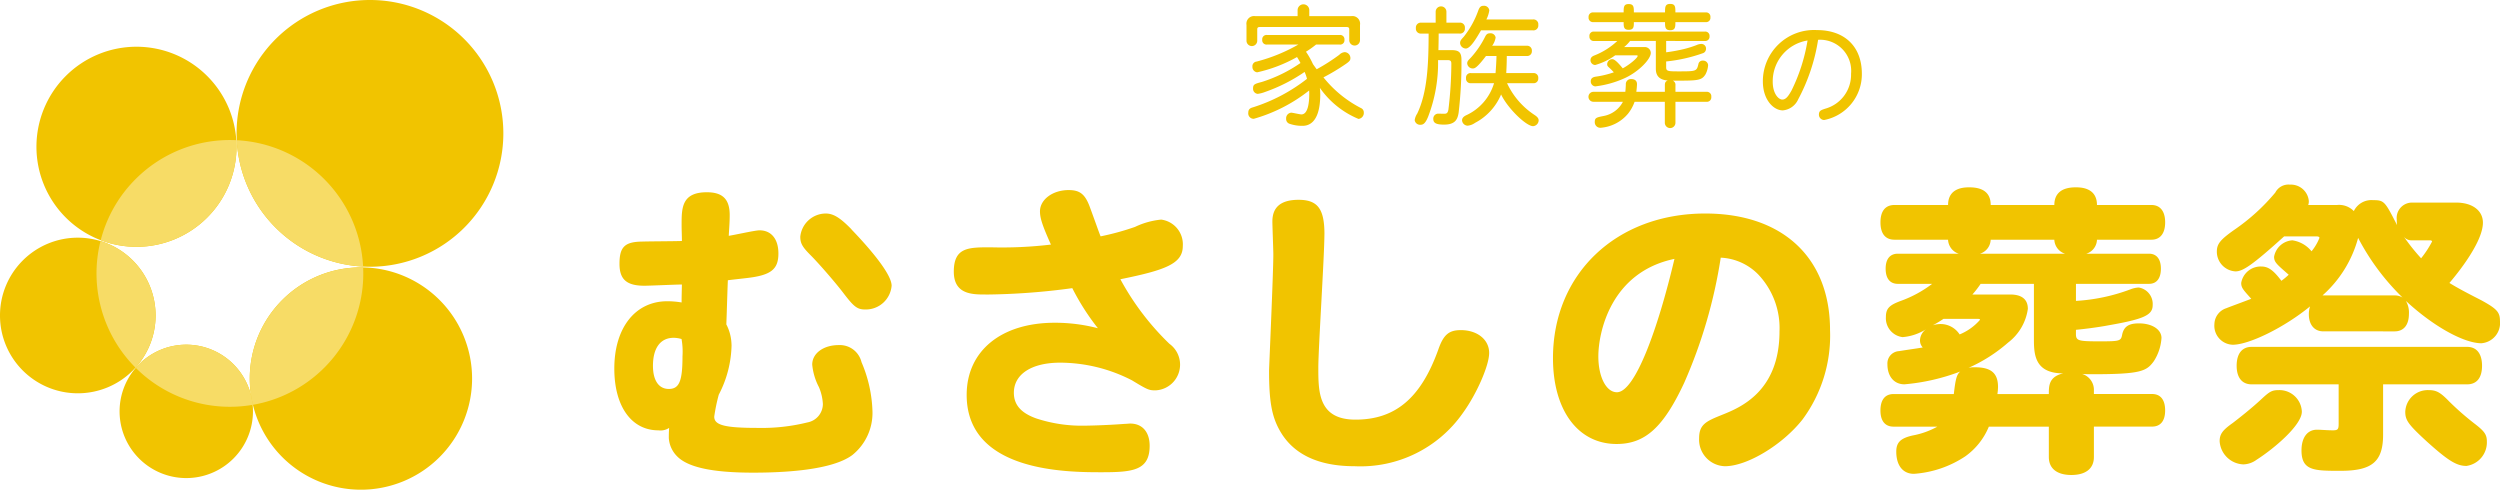 <?xml version="1.0" encoding="UTF-8"?> <svg xmlns="http://www.w3.org/2000/svg" xmlns:xlink="http://www.w3.org/1999/xlink" width="264.619" height="51.833" viewBox="0 0 264.619 51.833"><defs><clipPath id="clip-path"><rect id="長方形_2790" data-name="長方形 2790" width="264.619" height="51.833" transform="translate(0 0)" fill="none"></rect></clipPath></defs><g id="グループ_527" data-name="グループ 527" transform="translate(0 0)"><g id="グループ_526" data-name="グループ 526" clip-path="url(#clip-path)"><path id="パス_25898" data-name="パス 25898" d="M77.435,36.49a11.771,11.771,0,0,1-1.354,5.285A18.681,18.681,0,0,0,75.6,44.1c0,.9,1.1,1.193,4.608,1.193a20.069,20.069,0,0,0,5.253-.58A1.992,1.992,0,0,0,87.1,42.774a5.219,5.219,0,0,0-.419-1.8,6.382,6.382,0,0,1-.709-2.384c0-1.193,1.192-2.063,2.8-2.063a2.362,2.362,0,0,1,2.417,1.805,14.223,14.223,0,0,1,1.161,5.253,5.712,5.712,0,0,1-2.127,4.576c-2.192,1.643-7.412,1.869-10.506,1.869-4.254,0-6.864-.548-8.025-1.708a3,3,0,0,1-.9-1.966c0-.741.032-.934.032-1.063a1.637,1.637,0,0,1-1.128.258c-2.868,0-4.672-2.546-4.672-6.542,0-4.319,2.223-7.123,5.607-7.123a9.072,9.072,0,0,1,1.515.129c0-.419,0-.451.032-1.9-.645,0-3.416.129-3.964.129-1.9,0-2.643-.677-2.643-2.32,0-1.773.548-2.321,2.353-2.353,1.1-.032,3.448-.032,4.254-.064,0-.58-.032-1.128-.032-1.708,0-1.773,0-3.449,2.674-3.449,1.676,0,2.417.742,2.417,2.417,0,.806-.064,1.483-.1,2.192.515-.065,2.771-.58,3.255-.58,1.256,0,2,.934,2,2.449,0,1.708-.806,2.32-3.416,2.61-1.1.129-1.451.161-1.934.226-.064,1.547-.1,3.126-.161,4.673a4.844,4.844,0,0,1,.548,2.159m-6.123-.741c-1.386,0-2.192,1.063-2.192,2.965,0,1.546.613,2.449,1.676,2.449,1.1,0,1.45-.806,1.45-3.449a7.7,7.7,0,0,0-.1-1.836,3.108,3.108,0,0,0-.838-.129m18.82-11.473c.806.838,4.254,4.447,4.254,5.962a2.74,2.74,0,0,1-2.8,2.514c-.838,0-1.192-.29-2.256-1.676-.8-1.064-2.61-3.158-3.512-4.061-.87-.87-1.1-1.257-1.1-1.966A2.725,2.725,0,0,1,87.393,22.6c.805,0,1.514.419,2.739,1.676" fill="#f1c400"></path><path id="パス_25899" data-name="パス 25899" d="M104.31,31.172c-1.386,0-3.352,0-3.352-2.417,0-2.578,1.547-2.578,3.9-2.578a43.569,43.569,0,0,0,6.381-.29c-.9-2-1.16-2.8-1.16-3.513,0-1.257,1.353-2.256,3.029-2.256,1.224,0,1.772.451,2.288,1.9.548,1.482.9,2.513,1.1,3a27.65,27.65,0,0,0,3.641-1,8.218,8.218,0,0,1,2.772-.774,2.636,2.636,0,0,1,2.288,2.8c0,1.869-1.837,2.546-6.607,3.513a27.877,27.877,0,0,0,5.189,6.832,2.724,2.724,0,0,1-1.483,4.93c-.676,0-.837-.064-2.481-1.063a16.673,16.673,0,0,0-7.6-1.869c-3.03,0-4.9,1.224-4.9,3.19,0,1.257.741,2.127,2.353,2.707a15.384,15.384,0,0,0,5.027.774c.258,0,2.32-.033,4.383-.194.193,0,.419-.032.548-.032,1.289,0,2.062.9,2.062,2.353,0,2.61-1.772,2.8-5.059,2.8-3.642,0-14.309,0-14.309-8.185,0-4.641,3.642-7.638,9.313-7.638a18,18,0,0,1,4.577.58A25,25,0,0,1,113.5,30.5a71.571,71.571,0,0,1-9.185.677" fill="#f1c400"></path><path id="パス_25900" data-name="パス 25900" d="M140.186,24.791c0,2.256-.645,12.117-.645,14.115,0,2.578,0,5.511,3.932,5.511,4.222,0,6.929-2.288,8.766-7.412.548-1.579,1.128-2.063,2.385-2.063,1.74,0,3,1,3,2.417,0,1.322-1.322,4.351-2.8,6.381a13.212,13.212,0,0,1-11.441,5.608c-3.931,0-6.638-1.322-8.024-3.964-.773-1.45-1.031-3.062-1.031-6.123,0-.387.451-10.345.451-12.311,0-.548-.1-3-.1-3.513,0-1.514.9-2.288,2.772-2.288,2.03,0,2.739.967,2.739,3.642" fill="#f1c400"></path><path id="パス_25901" data-name="パス 25901" d="M178.269,40.518c-2.192,4.7-4.125,6.477-7.154,6.477-4.093,0-6.736-3.577-6.736-9.088,0-8.926,6.7-15.307,16.114-15.307,8.185,0,13.212,4.673,13.212,12.343a14.923,14.923,0,0,1-2.9,9.442c-2.095,2.675-5.865,4.963-8.218,4.963a2.813,2.813,0,0,1-2.739-2.965c0-1.482.773-1.805,2.449-2.482,1.934-.773,6.059-2.481,6.059-8.83a8.248,8.248,0,0,0-2.256-6.026,5.931,5.931,0,0,0-3.964-1.772,52.561,52.561,0,0,1-3.867,13.245m-9.088-2.8c0,2.191.838,3.8,1.966,3.8,1.9,0,4.318-6.607,6.091-14.116-6.8,1.418-8.057,7.864-8.057,10.313" fill="#f1c400"></path><path id="パス_25902" data-name="パス 25902" d="M219.732,35.33c0,.741.226.8,2.514.8,2.159,0,2.256-.032,2.385-.741.193-.838.709-1.16,1.772-1.16,1.386,0,2.385.644,2.385,1.547a5.137,5.137,0,0,1-.806,2.449c-.773,1.063-1.353,1.386-6.477,1.386-.387,0-.774,0-1.128-.033a1.757,1.757,0,0,1,1.257,1.773v.354h6.155c.9,0,1.386.613,1.386,1.741,0,1.1-.484,1.708-1.386,1.708h-6.155v3.222c0,1.225-.871,1.9-2.385,1.9s-2.385-.677-2.385-1.9V45.159h-6.349A7.243,7.243,0,0,1,208,48.317a11.215,11.215,0,0,1-5.414,1.837c-1.161,0-1.87-.87-1.87-2.353,0-.967.452-1.418,1.741-1.708a8.617,8.617,0,0,0,2.61-.934h-4.641c-.9,0-1.385-.613-1.385-1.708,0-1.128.483-1.741,1.385-1.741h6.381c.194-1.708.323-2.062.677-2.384a21.774,21.774,0,0,1-5.9,1.353c-1.1,0-1.805-.838-1.805-2.127a1.3,1.3,0,0,1,1.225-1.385c.773-.129,1.74-.258,2.513-.387a1.093,1.093,0,0,1-.29-.741,1.5,1.5,0,0,1,.645-1.193,5.5,5.5,0,0,1-2.482.838,2.015,2.015,0,0,1-1.772-2.127c0-.9.354-1.257,1.579-1.708a12.455,12.455,0,0,0,3.319-1.805H200.88c-.838,0-1.289-.58-1.289-1.611,0-1,.451-1.579,1.289-1.579h6.445a1.637,1.637,0,0,1-1.128-1.482h-5.672c-.967,0-1.482-.645-1.482-1.837s.515-1.837,1.482-1.837H206.2c0-1.869,1.772-1.869,2.256-1.869,1.515,0,2.256.644,2.256,1.869h6.735c0-1.193.741-1.869,2.256-1.869.483,0,2.256,0,2.256,1.869h5.768c.935,0,1.451.677,1.451,1.837s-.516,1.837-1.451,1.837h-5.768a1.6,1.6,0,0,1-1.128,1.482h6.639c.805,0,1.256.58,1.256,1.579,0,1.031-.451,1.611-1.256,1.611h-7.735v1.805a19.526,19.526,0,0,0,5.769-1.224,2.856,2.856,0,0,1,.87-.194,1.766,1.766,0,0,1,1.482,1.869c0,1.064-.967,1.483-4.64,2.127-1.161.226-2.772.419-3.481.484Zm-14.018-1.58a11.463,11.463,0,0,1-1.128.677,2.869,2.869,0,0,1,.87-.129,2.408,2.408,0,0,1,1.966,1.1,5.729,5.729,0,0,0,2.159-1.547c0-.064-.065-.1-.258-.1Zm11.15,7.96c0-.87,0-1.836,1.515-2.191-3.094,0-3.094-2.127-3.094-3.738V30.044h-5.64a10.285,10.285,0,0,1-.87,1.128h4c1.225,0,1.869.516,1.869,1.515a5.435,5.435,0,0,1-2.094,3.577,16.524,16.524,0,0,1-4.19,2.675,2.431,2.431,0,0,1,.677-.064c1.708,0,2.449.612,2.449,2.094a6.329,6.329,0,0,1-.064.741Zm1.708-14.856a1.638,1.638,0,0,1-1.128-1.482h-6.735a1.614,1.614,0,0,1-1.128,1.482Z" fill="#f1c400"></path><path id="パス_25903" data-name="パス 25903" d="M245.9,35.072c-.934,0-1.514-.709-1.514-1.805a2.676,2.676,0,0,1,.128-.838c-2.707,2.224-6.445,4.061-8.185,4.061A2.01,2.01,0,0,1,234.39,34.3a1.812,1.812,0,0,1,1.257-1.675c.387-.161,1.9-.709,2.643-1-.838-.935-1.064-1.161-1.064-1.676a2.086,2.086,0,0,1,2.127-1.74c.709,0,1.257.354,2.127,1.514a7.507,7.507,0,0,0,.774-.644c-1.257-1.1-1.547-1.322-1.547-1.9a2.1,2.1,0,0,1,1.933-1.74,3.186,3.186,0,0,1,2.031,1.16,5.265,5.265,0,0,0,.837-1.418c0-.1-.1-.161-.354-.161H241.77c-3.416,3.094-4.383,3.706-5.156,3.706a2.089,2.089,0,0,1-1.966-2.094c0-.806.355-1.257,1.869-2.321a21.318,21.318,0,0,0,4.319-3.931,1.569,1.569,0,0,1,1.547-.838,1.906,1.906,0,0,1,2,1.74,1.093,1.093,0,0,1-.065.419h3.029a2.168,2.168,0,0,1,1.8.644,2.067,2.067,0,0,1,2.03-1.16c1.193,0,1.257.129,2.546,2.643a3.941,3.941,0,0,1-.032-.58,1.626,1.626,0,0,1,1.579-1.805h4.705c1.708,0,2.836.838,2.836,2.127,0,2.32-3.416,6.22-3.545,6.381,1.1.677,2.321,1.289,3.384,1.837,1.644.9,1.966,1.257,1.966,2.191a2.145,2.145,0,0,1-1.966,2.353c-1.772,0-4.963-1.676-7.992-4.48a2.415,2.415,0,0,1,.322,1.354c0,1.192-.548,1.869-1.515,1.869Zm-2.256,8.508c0,1.385-2.836,3.835-4.8,5.091a2.475,2.475,0,0,1-1.386.484,2.619,2.619,0,0,1-2.514-2.449c0-.742.29-1.16,1.386-1.934.548-.419,2-1.547,3.126-2.61.773-.709,1.031-.87,1.74-.87a2.376,2.376,0,0,1,2.449,2.288m8.6-2.9V46c0,2.868-1.16,3.835-4.512,3.835-2.771,0-4.125,0-4.125-2.16,0-1.353.612-2.191,1.644-2.191.419,0,1.095.065,1.675.065.516,0,.613-.1.613-.677v-4.19h-9.217c-1,0-1.579-.709-1.579-1.966,0-1.289.58-2,1.579-2h22.816c1,0,1.579.709,1.579,2,0,1.257-.547,1.966-1.579,1.966Zm1.224-9.41a1.561,1.561,0,0,1,.838.226,24.752,24.752,0,0,1-4.705-6.317,12.458,12.458,0,0,1-3.77,6.091Zm1.8-5.833a.99.99,0,0,1-.87-.451,21.4,21.4,0,0,0,1.869,2.353,10.629,10.629,0,0,0,1.16-1.773c0-.064-.064-.129-.258-.129Zm3.964,17.048a29.228,29.228,0,0,0,2.771,2.417c1,.773,1.225,1.128,1.225,1.837a2.515,2.515,0,0,1-2.159,2.578c-1.064,0-1.966-.58-4.19-2.578-1.965-1.805-2.288-2.256-2.288-3.158a2.386,2.386,0,0,1,2.482-2.288c.8,0,1.224.225,2.159,1.192" fill="#f1c400"></path><path id="パス_25904" data-name="パス 25904" d="M138.585,1.708h4.441a.809.809,0,0,1,.927.928V4.252a.569.569,0,1,1-1.138,0V3.1c0-.155-.084-.239-.253-.239h-9.233c-.182,0-.253.084-.253.239V4.308a.569.569,0,1,1-1.138,0V2.636a.809.809,0,0,1,.927-.928h4.483V1.076a.618.618,0,1,1,1.237,0Zm.717,3.008a9.776,9.776,0,0,1-1.068.759,8.552,8.552,0,0,1,.745,1.321c.126.168.253.365.393.533A20.378,20.378,0,0,0,141.761,5.8a.9.9,0,0,1,.576-.281.631.631,0,0,1,.6.618c0,.211-.042.323-.464.618a21.861,21.861,0,0,1-2.389,1.434,12.263,12.263,0,0,0,3.963,3.246.5.5,0,0,1,.309.478.633.633,0,0,1-.562.675,9.38,9.38,0,0,1-4.09-3.289,5.828,5.828,0,0,1,.042.689c0,3.331-1.517,3.331-1.925,3.331a4.063,4.063,0,0,1-1.349-.225.522.522,0,0,1-.337-.521.592.592,0,0,1,.534-.646c.154,0,.913.183,1.082.183.744,0,.829-1.419.829-2.151a3.2,3.2,0,0,0-.014-.379,16.869,16.869,0,0,1-5.846,2.993.567.567,0,0,1-.591-.646c0-.337.169-.478.479-.562a18.053,18.053,0,0,0,5.733-3.021,3.988,3.988,0,0,0-.253-.731,17.62,17.62,0,0,1-4.187,2.122,3.312,3.312,0,0,1-.774.2.54.54,0,0,1-.491-.605c0-.407.2-.463.941-.66a15.241,15.241,0,0,0,4.075-2,7.091,7.091,0,0,0-.365-.633,15.355,15.355,0,0,1-4.216,1.617.563.563,0,0,1-.505-.59.494.494,0,0,1,.449-.548,18.055,18.055,0,0,0,4.413-1.8h-3.317a.453.453,0,0,1-.506-.506.453.453,0,0,1,.506-.506H141.8a.453.453,0,0,1,.506.506.453.453,0,0,1-.506.506Z" fill="#f1c400"></path><path id="パス_25905" data-name="パス 25905" d="M152.28,3.549c0,.576-.014,1.167-.027,1.757h1.4c.786,0,1.04.253,1.04,1.04a45.475,45.475,0,0,1-.3,5.579c-.112.7-.35,1.265-1.546,1.265-.829,0-1.137-.168-1.137-.6a.529.529,0,0,1,.519-.562c.169,0,.352.013.647.013.252,0,.365-.084.435-.435a41.577,41.577,0,0,0,.31-4.863c0-.294-.1-.379-.394-.379h-1.012a15.826,15.826,0,0,1-1.04,5.959c-.323.815-.576.885-.843.885a.573.573,0,0,1-.59-.492,1.623,1.623,0,0,1,.266-.688c1.083-2.263,1.2-5.228,1.209-8.475h-.772a.518.518,0,0,1-.576-.576.518.518,0,0,1,.576-.576h1.517V1.244a.569.569,0,1,1,1.138,0V2.4h1.378a.513.513,0,0,1,.576.576.513.513,0,0,1-.576.576Zm4.483-.337c-.505.858-1.124,1.925-1.616,1.925a.624.624,0,0,1-.6-.576c0-.253.112-.366.393-.674a9.711,9.711,0,0,0,1.546-2.811c.141-.366.295-.464.563-.464a.553.553,0,0,1,.59.492,3.177,3.177,0,0,1-.309.956h4.918a.512.512,0,0,1,.576.576.512.512,0,0,1-.576.576Zm2.727,2.712c0,.646-.028,1.308-.057,1.813h2.853a.482.482,0,0,1,.534.535.481.481,0,0,1-.534.533h-2.768A8.111,8.111,0,0,0,162.4,12.15c.28.182.463.351.463.6a.637.637,0,0,1-.59.605c-.73,0-2.7-1.9-3.386-3.359a6,6,0,0,1-2.755,3.007,1.607,1.607,0,0,1-.787.3.609.609,0,0,1-.59-.562c0-.253.182-.421.45-.547a5.434,5.434,0,0,0,2.936-3.388h-2.43a.475.475,0,0,1-.534-.533.476.476,0,0,1,.534-.535H158.3c.042-.505.084-1.152.1-1.813h-1.11c-.983,1.293-1.208,1.321-1.4,1.321a.584.584,0,0,1-.59-.534c0-.238.126-.337.393-.618a9.66,9.66,0,0,0,1.49-2.179c.155-.308.267-.392.562-.392a.533.533,0,0,1,.563.449,1.949,1.949,0,0,1-.367.871h3.655a.5.5,0,0,1,.548.549.492.492,0,0,1-.548.533Z" fill="#f1c400"></path><path id="パス_25906" data-name="パス 25906" d="M176.359,4.336v1.2a17.546,17.546,0,0,0,1.967-.365,11.131,11.131,0,0,0,1.237-.394,1.306,1.306,0,0,1,.533-.126.487.487,0,0,1,.48.548.478.478,0,0,1-.338.435,16.49,16.49,0,0,1-3.879.872V7.12c0,.435.21.435,1.461.435,1.757,0,1.771-.043,1.953-.773a.442.442,0,0,1,.48-.365.518.518,0,0,1,.547.477,2.425,2.425,0,0,1-.282.984c-.422.661-.829.661-3.457.661a.471.471,0,0,1,.281.492v.688h3.275a.471.471,0,0,1,.519.534.466.466,0,0,1-.519.52h-3.275v2.221a.562.562,0,0,1-1.124,0V10.773h-3.2a4.343,4.343,0,0,1-.688,1.251,4.193,4.193,0,0,1-2.909,1.5.584.584,0,0,1-.619-.591c0-.464.168-.506.957-.66a2.889,2.889,0,0,0,2.022-1.5h-3.119a.527.527,0,1,1,0-1.054h3.373c.015-.112.041-.393.056-.773a.531.531,0,0,1,.576-.576c.407,0,.605.211.605.534,0,.182-.043.6-.071.815h3.021V9.031c0-.3.071-.422.309-.506-1.011-.085-1.265-.619-1.265-1.251V4.336h-2.726a3.832,3.832,0,0,1-.632.647h2.136a.634.634,0,0,1,.689.618c0,.661-1.265,1.968-2.7,2.643a10.548,10.548,0,0,1-3.177.9.518.518,0,0,1-.476-.548c0-.281.181-.422.5-.478a10.032,10.032,0,0,0,1.939-.464,6.535,6.535,0,0,0-.534-.533c-.169-.156-.169-.226-.169-.338a.544.544,0,0,1,.548-.52c.323,0,.885.717,1.1.97.689-.365,1.576-1.1,1.576-1.308,0-.055-.03-.07-.142-.07h-2.233a6.586,6.586,0,0,1-2.123,1.026.518.518,0,0,1-.493-.492c0-.238.1-.407.45-.534a7.611,7.611,0,0,0,2.39-1.518h-2.461a.448.448,0,0,1-.491-.5.445.445,0,0,1,.491-.493h11.722a.449.449,0,0,1,.5.493.452.452,0,0,1-.5.5Zm-4.5-3.021c0-.548,0-.885.532-.885.549,0,.549.337.549.885h3.3c0-.562,0-.9.55-.9s.546.337.546.9h3.206a.452.452,0,0,1,.5.506.456.456,0,0,1-.5.52h-3.206c0,.506,0,.858-.546.858s-.55-.352-.55-.858h-3.3c0,.478,0,.815-.549.815-.532,0-.532-.337-.532-.815h-3.19a.468.468,0,0,1-.522-.52.464.464,0,0,1,.522-.506Z" fill="#f1c400"></path><path id="パス_25907" data-name="パス 25907" d="M190.328,10.53a1.983,1.983,0,0,1-1.621,1.154c-.97,0-2.112-1.1-2.112-3.07a5.419,5.419,0,0,1,5.724-5.43c2.96,0,4.754,1.77,4.754,4.62a4.932,4.932,0,0,1-3.993,4.9.568.568,0,0,1-.552-.564c0-.418.22-.48.638-.627a3.728,3.728,0,0,0,2.764-3.7,3.292,3.292,0,0,0-3.488-3.6,19.845,19.845,0,0,1-2.114,6.313m-2.689-1.867c0,1.216.589,1.88,1.02,1.88s.711-.517.958-.934a18.742,18.742,0,0,0,1.707-5.319,4.375,4.375,0,0,0-3.685,4.373" fill="#f1c400"></path><path id="パス_25908" data-name="パス 25908" d="M49.142,24.1a14.118,14.118,0,1,1,0-19.966,14.117,14.117,0,0,1,0,19.966" fill="#f1c400"></path><path id="パス_25909" data-name="パス 25909" d="M46.523,48.387a11.766,11.766,0,1,1,0-16.639,11.765,11.765,0,0,1,0,16.639" fill="#f1c400"></path><path id="パス_25910" data-name="パス 25910" d="M21.934,23.023a10.589,10.589,0,1,1,0-14.975,10.589,10.589,0,0,1,0,14.975" fill="#f1c400"></path><path id="パス_25911" data-name="パス 25911" d="M14.059,39.217a8.236,8.236,0,1,1,0-11.647,8.236,8.236,0,0,1,0,11.647" fill="#f1c400"></path><path id="パス_25912" data-name="パス 25912" d="M24.708,48.535a7.059,7.059,0,1,1,0-9.983,7.059,7.059,0,0,1,0,9.983" fill="#f1c400"></path><path id="パス_25913" data-name="パス 25913" d="M14.352,18.958a14.051,14.051,0,0,0-3.69,6.467A10.586,10.586,0,0,0,25.01,14.839a14.084,14.084,0,0,0-10.658,4.119" fill="#f7dc66"></path><path id="パス_25914" data-name="パス 25914" d="M14.059,27.57a8.2,8.2,0,0,0-3.421-2.053,14.11,14.11,0,0,0,3.7,13.392,8.229,8.229,0,0,0-.279-11.339" fill="#f7dc66"></path><path id="パス_25915" data-name="パス 25915" d="M26.741,42.85a7.059,7.059,0,0,0-12.016-4.3c-.126.125-.239.258-.353.39A14.1,14.1,0,0,0,26.741,42.85" fill="#f7dc66"></path><path id="パス_25916" data-name="パス 25916" d="M29.884,31.748a11.76,11.76,0,0,0-3.115,11.1,14.11,14.11,0,0,0,11.67-14.537,11.726,11.726,0,0,0-8.555,3.44" fill="#f7dc66"></path><path id="パス_25917" data-name="パス 25917" d="M25.059,14.842A14.114,14.114,0,0,0,38.434,28.217,14.114,14.114,0,0,0,25.059,14.842" fill="#f7dc66"></path></g></g></svg> 